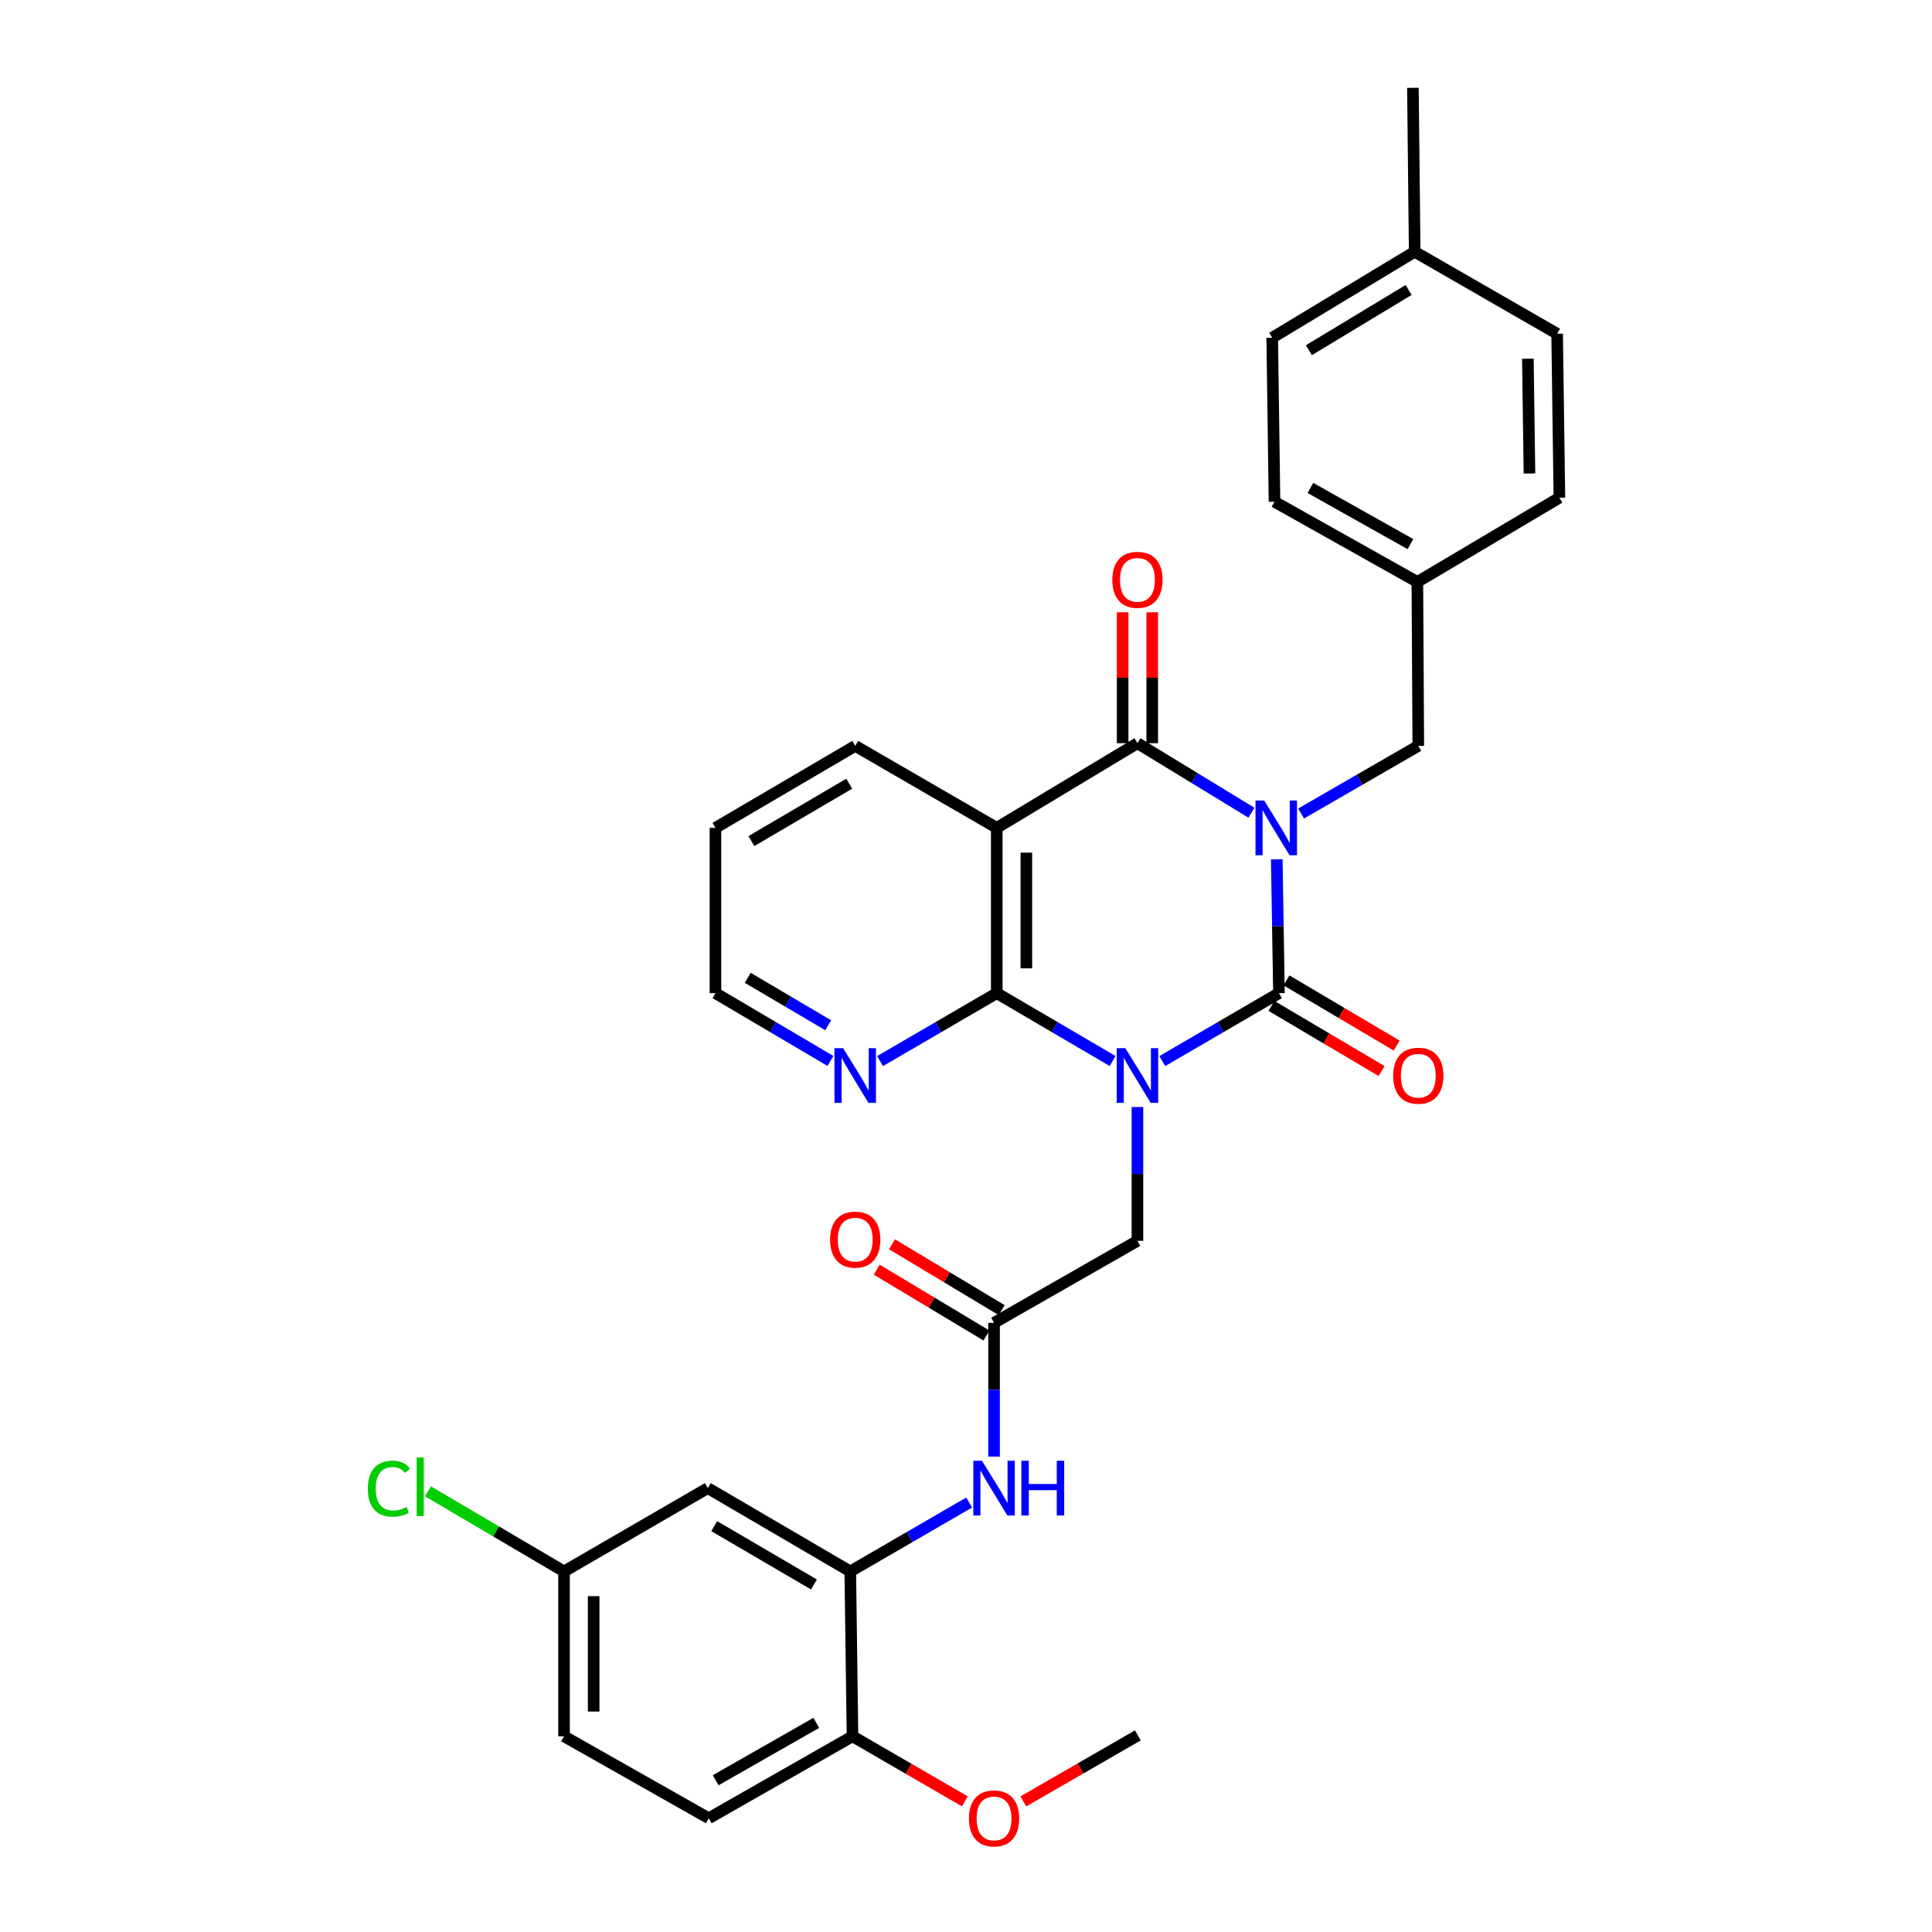 <?xml version='1.0' encoding='iso-8859-1'?>
<svg version='1.1' baseProfile='full'
              xmlns='http://www.w3.org/2000/svg'
                      xmlns:rdkit='http://www.rdkit.org/xml'
                      xmlns:xlink='http://www.w3.org/1999/xlink'
                  xml:space='preserve'
width='1000px' height='1000px' viewBox='0 0 1000 1000'>
<!-- END OF HEADER -->
<rect style='opacity:1.0;fill:#FFFFFF;stroke:none' width='1000' height='1000' x='0' y='0'> </rect>
<path class='bond-1' d='M 660.85,444.794 L 661.419,479.422' style='fill:none;fill-rule:evenodd;stroke:#0000FF;stroke-width:6px;stroke-linecap:butt;stroke-linejoin:miter;stroke-opacity:1' />
<path class='bond-1' d='M 661.419,479.422 L 661.987,514.049' style='fill:none;fill-rule:evenodd;stroke:#000000;stroke-width:6px;stroke-linecap:butt;stroke-linejoin:miter;stroke-opacity:1' />
<path class='bond-2' d='M 647.739,420.661 L 618.239,402.668' style='fill:none;fill-rule:evenodd;stroke:#0000FF;stroke-width:6px;stroke-linecap:butt;stroke-linejoin:miter;stroke-opacity:1' />
<path class='bond-2' d='M 618.239,402.668 L 588.739,384.675' style='fill:none;fill-rule:evenodd;stroke:#000000;stroke-width:6px;stroke-linecap:butt;stroke-linejoin:miter;stroke-opacity:1' />
<path class='bond-9' d='M 673.445,421.071 L 703.774,403.567' style='fill:none;fill-rule:evenodd;stroke:#0000FF;stroke-width:6px;stroke-linecap:butt;stroke-linejoin:miter;stroke-opacity:1' />
<path class='bond-9' d='M 703.774,403.567 L 734.103,386.063' style='fill:none;fill-rule:evenodd;stroke:#000000;stroke-width:6px;stroke-linecap:butt;stroke-linejoin:miter;stroke-opacity:1' />
<path class='bond-0' d='M 601.598,549.215 L 631.792,531.632' style='fill:none;fill-rule:evenodd;stroke:#0000FF;stroke-width:6px;stroke-linecap:butt;stroke-linejoin:miter;stroke-opacity:1' />
<path class='bond-0' d='M 631.792,531.632 L 661.987,514.049' style='fill:none;fill-rule:evenodd;stroke:#000000;stroke-width:6px;stroke-linecap:butt;stroke-linejoin:miter;stroke-opacity:1' />
<path class='bond-5' d='M 588.739,573.001 L 588.739,607.629' style='fill:none;fill-rule:evenodd;stroke:#0000FF;stroke-width:6px;stroke-linecap:butt;stroke-linejoin:miter;stroke-opacity:1' />
<path class='bond-5' d='M 588.739,607.629 L 588.739,642.257' style='fill:none;fill-rule:evenodd;stroke:#000000;stroke-width:6px;stroke-linecap:butt;stroke-linejoin:miter;stroke-opacity:1' />
<path class='bond-32' d='M 575.889,549.175 L 545.907,531.612' style='fill:none;fill-rule:evenodd;stroke:#0000FF;stroke-width:6px;stroke-linecap:butt;stroke-linejoin:miter;stroke-opacity:1' />
<path class='bond-32' d='M 545.907,531.612 L 515.924,514.049' style='fill:none;fill-rule:evenodd;stroke:#000000;stroke-width:6px;stroke-linecap:butt;stroke-linejoin:miter;stroke-opacity:1' />
<path class='bond-11' d='M 658.088,520.641 L 686.599,537.504' style='fill:none;fill-rule:evenodd;stroke:#000000;stroke-width:6px;stroke-linecap:butt;stroke-linejoin:miter;stroke-opacity:1' />
<path class='bond-11' d='M 686.599,537.504 L 715.109,554.367' style='fill:none;fill-rule:evenodd;stroke:#FF0000;stroke-width:6px;stroke-linecap:butt;stroke-linejoin:miter;stroke-opacity:1' />
<path class='bond-11' d='M 665.886,507.456 L 694.397,524.319' style='fill:none;fill-rule:evenodd;stroke:#000000;stroke-width:6px;stroke-linecap:butt;stroke-linejoin:miter;stroke-opacity:1' />
<path class='bond-11' d='M 694.397,524.319 L 722.908,541.182' style='fill:none;fill-rule:evenodd;stroke:#FF0000;stroke-width:6px;stroke-linecap:butt;stroke-linejoin:miter;stroke-opacity:1' />
<path class='bond-4' d='M 588.739,384.675 L 515.924,428.495' style='fill:none;fill-rule:evenodd;stroke:#000000;stroke-width:6px;stroke-linecap:butt;stroke-linejoin:miter;stroke-opacity:1' />
<path class='bond-13' d='M 596.398,384.675 L 596.398,350.796' style='fill:none;fill-rule:evenodd;stroke:#000000;stroke-width:6px;stroke-linecap:butt;stroke-linejoin:miter;stroke-opacity:1' />
<path class='bond-13' d='M 596.398,350.796 L 596.398,316.916' style='fill:none;fill-rule:evenodd;stroke:#FF0000;stroke-width:6px;stroke-linecap:butt;stroke-linejoin:miter;stroke-opacity:1' />
<path class='bond-13' d='M 581.079,384.675 L 581.079,350.796' style='fill:none;fill-rule:evenodd;stroke:#000000;stroke-width:6px;stroke-linecap:butt;stroke-linejoin:miter;stroke-opacity:1' />
<path class='bond-13' d='M 581.079,350.796 L 581.079,316.916' style='fill:none;fill-rule:evenodd;stroke:#FF0000;stroke-width:6px;stroke-linecap:butt;stroke-linejoin:miter;stroke-opacity:1' />
<path class='bond-3' d='M 515.924,514.049 L 515.924,428.495' style='fill:none;fill-rule:evenodd;stroke:#000000;stroke-width:6px;stroke-linecap:butt;stroke-linejoin:miter;stroke-opacity:1' />
<path class='bond-3' d='M 531.243,501.216 L 531.243,441.328' style='fill:none;fill-rule:evenodd;stroke:#000000;stroke-width:6px;stroke-linecap:butt;stroke-linejoin:miter;stroke-opacity:1' />
<path class='bond-10' d='M 515.924,514.049 L 485.722,531.633' style='fill:none;fill-rule:evenodd;stroke:#000000;stroke-width:6px;stroke-linecap:butt;stroke-linejoin:miter;stroke-opacity:1' />
<path class='bond-10' d='M 485.722,531.633 L 455.519,549.216' style='fill:none;fill-rule:evenodd;stroke:#0000FF;stroke-width:6px;stroke-linecap:butt;stroke-linejoin:miter;stroke-opacity:1' />
<path class='bond-19' d='M 515.924,428.495 L 442.659,386.063' style='fill:none;fill-rule:evenodd;stroke:#000000;stroke-width:6px;stroke-linecap:butt;stroke-linejoin:miter;stroke-opacity:1' />
<path class='bond-7' d='M 588.739,642.257 L 514.52,684.689' style='fill:none;fill-rule:evenodd;stroke:#000000;stroke-width:6px;stroke-linecap:butt;stroke-linejoin:miter;stroke-opacity:1' />
<path class='bond-6' d='M 440.098,813.373 L 470.864,795.54' style='fill:none;fill-rule:evenodd;stroke:#000000;stroke-width:6px;stroke-linecap:butt;stroke-linejoin:miter;stroke-opacity:1' />
<path class='bond-6' d='M 470.864,795.54 L 501.63,777.707' style='fill:none;fill-rule:evenodd;stroke:#0000FF;stroke-width:6px;stroke-linecap:butt;stroke-linejoin:miter;stroke-opacity:1' />
<path class='bond-12' d='M 440.098,813.373 L 366.356,770.235' style='fill:none;fill-rule:evenodd;stroke:#000000;stroke-width:6px;stroke-linecap:butt;stroke-linejoin:miter;stroke-opacity:1' />
<path class='bond-12' d='M 421.301,820.125 L 369.682,789.928' style='fill:none;fill-rule:evenodd;stroke:#000000;stroke-width:6px;stroke-linecap:butt;stroke-linejoin:miter;stroke-opacity:1' />
<path class='bond-14' d='M 440.098,813.373 L 441.255,898.698' style='fill:none;fill-rule:evenodd;stroke:#000000;stroke-width:6px;stroke-linecap:butt;stroke-linejoin:miter;stroke-opacity:1' />
<path class='bond-8' d='M 514.52,684.689 L 514.52,719.313' style='fill:none;fill-rule:evenodd;stroke:#000000;stroke-width:6px;stroke-linecap:butt;stroke-linejoin:miter;stroke-opacity:1' />
<path class='bond-8' d='M 514.52,719.313 L 514.52,753.936' style='fill:none;fill-rule:evenodd;stroke:#0000FF;stroke-width:6px;stroke-linecap:butt;stroke-linejoin:miter;stroke-opacity:1' />
<path class='bond-15' d='M 518.462,678.122 L 490.08,661.084' style='fill:none;fill-rule:evenodd;stroke:#000000;stroke-width:6px;stroke-linecap:butt;stroke-linejoin:miter;stroke-opacity:1' />
<path class='bond-15' d='M 490.08,661.084 L 461.697,644.045' style='fill:none;fill-rule:evenodd;stroke:#FF0000;stroke-width:6px;stroke-linecap:butt;stroke-linejoin:miter;stroke-opacity:1' />
<path class='bond-15' d='M 510.578,691.256 L 482.195,674.218' style='fill:none;fill-rule:evenodd;stroke:#000000;stroke-width:6px;stroke-linecap:butt;stroke-linejoin:miter;stroke-opacity:1' />
<path class='bond-15' d='M 482.195,674.218 L 453.812,657.179' style='fill:none;fill-rule:evenodd;stroke:#FF0000;stroke-width:6px;stroke-linecap:butt;stroke-linejoin:miter;stroke-opacity:1' />
<path class='bond-18' d='M 734.103,386.063 L 733.627,301.215' style='fill:none;fill-rule:evenodd;stroke:#000000;stroke-width:6px;stroke-linecap:butt;stroke-linejoin:miter;stroke-opacity:1' />
<path class='bond-34' d='M 429.82,549.132 L 400.071,531.59' style='fill:none;fill-rule:evenodd;stroke:#0000FF;stroke-width:6px;stroke-linecap:butt;stroke-linejoin:miter;stroke-opacity:1' />
<path class='bond-34' d='M 400.071,531.59 L 370.322,514.049' style='fill:none;fill-rule:evenodd;stroke:#000000;stroke-width:6px;stroke-linecap:butt;stroke-linejoin:miter;stroke-opacity:1' />
<path class='bond-34' d='M 428.676,530.674 L 407.851,518.395' style='fill:none;fill-rule:evenodd;stroke:#0000FF;stroke-width:6px;stroke-linecap:butt;stroke-linejoin:miter;stroke-opacity:1' />
<path class='bond-34' d='M 407.851,518.395 L 387.027,506.116' style='fill:none;fill-rule:evenodd;stroke:#000000;stroke-width:6px;stroke-linecap:butt;stroke-linejoin:miter;stroke-opacity:1' />
<path class='bond-17' d='M 366.356,770.235 L 291.95,813.373' style='fill:none;fill-rule:evenodd;stroke:#000000;stroke-width:6px;stroke-linecap:butt;stroke-linejoin:miter;stroke-opacity:1' />
<path class='bond-16' d='M 441.255,898.698 L 366.849,941.13' style='fill:none;fill-rule:evenodd;stroke:#000000;stroke-width:6px;stroke-linecap:butt;stroke-linejoin:miter;stroke-opacity:1' />
<path class='bond-16' d='M 422.506,891.756 L 370.422,921.459' style='fill:none;fill-rule:evenodd;stroke:#000000;stroke-width:6px;stroke-linecap:butt;stroke-linejoin:miter;stroke-opacity:1' />
<path class='bond-25' d='M 441.255,898.698 L 470.329,915.536' style='fill:none;fill-rule:evenodd;stroke:#000000;stroke-width:6px;stroke-linecap:butt;stroke-linejoin:miter;stroke-opacity:1' />
<path class='bond-25' d='M 470.329,915.536 L 499.404,932.375' style='fill:none;fill-rule:evenodd;stroke:#FF0000;stroke-width:6px;stroke-linecap:butt;stroke-linejoin:miter;stroke-opacity:1' />
<path class='bond-20' d='M 366.849,941.13 L 291.95,898.698' style='fill:none;fill-rule:evenodd;stroke:#000000;stroke-width:6px;stroke-linecap:butt;stroke-linejoin:miter;stroke-opacity:1' />
<path class='bond-21' d='M 291.95,813.373 L 256.73,792.641' style='fill:none;fill-rule:evenodd;stroke:#000000;stroke-width:6px;stroke-linecap:butt;stroke-linejoin:miter;stroke-opacity:1' />
<path class='bond-21' d='M 256.73,792.641 L 221.51,771.908' style='fill:none;fill-rule:evenodd;stroke:#00CC00;stroke-width:6px;stroke-linecap:butt;stroke-linejoin:miter;stroke-opacity:1' />
<path class='bond-35' d='M 291.95,813.373 L 291.95,898.698' style='fill:none;fill-rule:evenodd;stroke:#000000;stroke-width:6px;stroke-linecap:butt;stroke-linejoin:miter;stroke-opacity:1' />
<path class='bond-35' d='M 307.269,826.172 L 307.269,885.899' style='fill:none;fill-rule:evenodd;stroke:#000000;stroke-width:6px;stroke-linecap:butt;stroke-linejoin:miter;stroke-opacity:1' />
<path class='bond-23' d='M 733.627,301.215 L 807.139,257.608' style='fill:none;fill-rule:evenodd;stroke:#000000;stroke-width:6px;stroke-linecap:butt;stroke-linejoin:miter;stroke-opacity:1' />
<path class='bond-24' d='M 733.627,301.215 L 659.681,259.693' style='fill:none;fill-rule:evenodd;stroke:#000000;stroke-width:6px;stroke-linecap:butt;stroke-linejoin:miter;stroke-opacity:1' />
<path class='bond-24' d='M 730.035,281.63 L 678.273,252.564' style='fill:none;fill-rule:evenodd;stroke:#000000;stroke-width:6px;stroke-linecap:butt;stroke-linejoin:miter;stroke-opacity:1' />
<path class='bond-31' d='M 442.659,386.063 L 370.322,428.495' style='fill:none;fill-rule:evenodd;stroke:#000000;stroke-width:6px;stroke-linecap:butt;stroke-linejoin:miter;stroke-opacity:1' />
<path class='bond-31' d='M 439.559,405.64 L 388.923,435.343' style='fill:none;fill-rule:evenodd;stroke:#000000;stroke-width:6px;stroke-linecap:butt;stroke-linejoin:miter;stroke-opacity:1' />
<path class='bond-22' d='M 732.239,130.302 L 658.498,174.82' style='fill:none;fill-rule:evenodd;stroke:#000000;stroke-width:6px;stroke-linecap:butt;stroke-linejoin:miter;stroke-opacity:1' />
<path class='bond-22' d='M 729.095,150.094 L 677.476,181.256' style='fill:none;fill-rule:evenodd;stroke:#000000;stroke-width:6px;stroke-linecap:butt;stroke-linejoin:miter;stroke-opacity:1' />
<path class='bond-29' d='M 732.239,130.302 L 731.32,45.455' style='fill:none;fill-rule:evenodd;stroke:#000000;stroke-width:6px;stroke-linecap:butt;stroke-linejoin:miter;stroke-opacity:1' />
<path class='bond-33' d='M 732.239,130.302 L 805.964,172.735' style='fill:none;fill-rule:evenodd;stroke:#000000;stroke-width:6px;stroke-linecap:butt;stroke-linejoin:miter;stroke-opacity:1' />
<path class='bond-27' d='M 807.139,257.608 L 805.964,172.735' style='fill:none;fill-rule:evenodd;stroke:#000000;stroke-width:6px;stroke-linecap:butt;stroke-linejoin:miter;stroke-opacity:1' />
<path class='bond-27' d='M 791.645,245.089 L 790.823,185.678' style='fill:none;fill-rule:evenodd;stroke:#000000;stroke-width:6px;stroke-linecap:butt;stroke-linejoin:miter;stroke-opacity:1' />
<path class='bond-26' d='M 659.681,259.693 L 658.498,174.82' style='fill:none;fill-rule:evenodd;stroke:#000000;stroke-width:6px;stroke-linecap:butt;stroke-linejoin:miter;stroke-opacity:1' />
<path class='bond-30' d='M 529.668,932.4 L 559.305,915.319' style='fill:none;fill-rule:evenodd;stroke:#FF0000;stroke-width:6px;stroke-linecap:butt;stroke-linejoin:miter;stroke-opacity:1' />
<path class='bond-30' d='M 559.305,915.319 L 588.943,898.238' style='fill:none;fill-rule:evenodd;stroke:#000000;stroke-width:6px;stroke-linecap:butt;stroke-linejoin:miter;stroke-opacity:1' />
<path class='bond-28' d='M 370.322,514.049 L 370.322,428.495' style='fill:none;fill-rule:evenodd;stroke:#000000;stroke-width:6px;stroke-linecap:butt;stroke-linejoin:miter;stroke-opacity:1' />
<path  class='atom-0' d='M 654.323 414.335
L 663.603 429.335
Q 664.523 430.815, 666.003 433.495
Q 667.483 436.175, 667.563 436.335
L 667.563 414.335
L 671.323 414.335
L 671.323 442.655
L 667.443 442.655
L 657.483 426.255
Q 656.323 424.335, 655.083 422.135
Q 653.883 419.935, 653.523 419.255
L 653.523 442.655
L 649.843 442.655
L 649.843 414.335
L 654.323 414.335
' fill='#0000FF'/>
<path  class='atom-1' d='M 582.479 542.543
L 591.759 557.543
Q 592.679 559.023, 594.159 561.703
Q 595.639 564.383, 595.719 564.543
L 595.719 542.543
L 599.479 542.543
L 599.479 570.863
L 595.599 570.863
L 585.639 554.463
Q 584.479 552.543, 583.239 550.343
Q 582.039 548.143, 581.679 547.463
L 581.679 570.863
L 577.999 570.863
L 577.999 542.543
L 582.479 542.543
' fill='#0000FF'/>
<path  class='atom-9' d='M 508.26 756.075
L 517.54 771.075
Q 518.46 772.555, 519.94 775.235
Q 521.42 777.915, 521.5 778.075
L 521.5 756.075
L 525.26 756.075
L 525.26 784.395
L 521.38 784.395
L 511.42 767.995
Q 510.26 766.075, 509.02 763.875
Q 507.82 761.675, 507.46 760.995
L 507.46 784.395
L 503.78 784.395
L 503.78 756.075
L 508.26 756.075
' fill='#0000FF'/>
<path  class='atom-9' d='M 528.66 756.075
L 532.5 756.075
L 532.5 768.115
L 546.98 768.115
L 546.98 756.075
L 550.82 756.075
L 550.82 784.395
L 546.98 784.395
L 546.98 771.315
L 532.5 771.315
L 532.5 784.395
L 528.66 784.395
L 528.66 756.075
' fill='#0000FF'/>
<path  class='atom-11' d='M 436.399 542.543
L 445.679 557.543
Q 446.599 559.023, 448.079 561.703
Q 449.559 564.383, 449.639 564.543
L 449.639 542.543
L 453.399 542.543
L 453.399 570.863
L 449.519 570.863
L 439.559 554.463
Q 438.399 552.543, 437.159 550.343
Q 435.959 548.143, 435.599 547.463
L 435.599 570.863
L 431.919 570.863
L 431.919 542.543
L 436.399 542.543
' fill='#0000FF'/>
<path  class='atom-12' d='M 721.103 556.783
Q 721.103 549.983, 724.463 546.183
Q 727.823 542.383, 734.103 542.383
Q 740.383 542.383, 743.743 546.183
Q 747.103 549.983, 747.103 556.783
Q 747.103 563.663, 743.703 567.583
Q 740.303 571.463, 734.103 571.463
Q 727.863 571.463, 724.463 567.583
Q 721.103 563.703, 721.103 556.783
M 734.103 568.263
Q 738.423 568.263, 740.743 565.383
Q 743.103 562.463, 743.103 556.783
Q 743.103 551.223, 740.743 548.423
Q 738.423 545.583, 734.103 545.583
Q 729.783 545.583, 727.423 548.383
Q 725.103 551.183, 725.103 556.783
Q 725.103 562.503, 727.423 565.383
Q 729.783 568.263, 734.103 568.263
' fill='#FF0000'/>
<path  class='atom-14' d='M 575.739 300.12
Q 575.739 293.32, 579.099 289.52
Q 582.459 285.72, 588.739 285.72
Q 595.019 285.72, 598.379 289.52
Q 601.739 293.32, 601.739 300.12
Q 601.739 307, 598.339 310.92
Q 594.939 314.8, 588.739 314.8
Q 582.499 314.8, 579.099 310.92
Q 575.739 307.04, 575.739 300.12
M 588.739 311.6
Q 593.059 311.6, 595.379 308.72
Q 597.739 305.8, 597.739 300.12
Q 597.739 294.56, 595.379 291.76
Q 593.059 288.92, 588.739 288.92
Q 584.419 288.92, 582.059 291.72
Q 579.739 294.52, 579.739 300.12
Q 579.739 305.84, 582.059 308.72
Q 584.419 311.6, 588.739 311.6
' fill='#FF0000'/>
<path  class='atom-16' d='M 429.659 641.63
Q 429.659 634.83, 433.019 631.03
Q 436.379 627.23, 442.659 627.23
Q 448.939 627.23, 452.299 631.03
Q 455.659 634.83, 455.659 641.63
Q 455.659 648.51, 452.259 652.43
Q 448.859 656.31, 442.659 656.31
Q 436.419 656.31, 433.019 652.43
Q 429.659 648.55, 429.659 641.63
M 442.659 653.11
Q 446.979 653.11, 449.299 650.23
Q 451.659 647.31, 451.659 641.63
Q 451.659 636.07, 449.299 633.27
Q 446.979 630.43, 442.659 630.43
Q 438.339 630.43, 435.979 633.23
Q 433.659 636.03, 433.659 641.63
Q 433.659 647.35, 435.979 650.23
Q 438.339 653.11, 442.659 653.11
' fill='#FF0000'/>
<path  class='atom-22' d='M 190.391 770.534
Q 190.391 763.494, 193.671 759.814
Q 196.991 756.094, 203.271 756.094
Q 209.111 756.094, 212.231 760.214
L 209.591 762.374
Q 207.311 759.374, 203.271 759.374
Q 198.991 759.374, 196.711 762.254
Q 194.471 765.094, 194.471 770.534
Q 194.471 776.134, 196.791 779.014
Q 199.151 781.894, 203.711 781.894
Q 206.831 781.894, 210.471 780.014
L 211.591 783.014
Q 210.111 783.974, 207.871 784.534
Q 205.631 785.094, 203.151 785.094
Q 196.991 785.094, 193.671 781.334
Q 190.391 777.574, 190.391 770.534
' fill='#00CC00'/>
<path  class='atom-22' d='M 215.671 754.374
L 219.351 754.374
L 219.351 784.734
L 215.671 784.734
L 215.671 754.374
' fill='#00CC00'/>
<path  class='atom-26' d='M 501.52 941.21
Q 501.52 934.41, 504.88 930.61
Q 508.24 926.81, 514.52 926.81
Q 520.8 926.81, 524.16 930.61
Q 527.52 934.41, 527.52 941.21
Q 527.52 948.09, 524.12 952.01
Q 520.72 955.89, 514.52 955.89
Q 508.28 955.89, 504.88 952.01
Q 501.52 948.13, 501.52 941.21
M 514.52 952.69
Q 518.84 952.69, 521.16 949.81
Q 523.52 946.89, 523.52 941.21
Q 523.52 935.65, 521.16 932.85
Q 518.84 930.01, 514.52 930.01
Q 510.2 930.01, 507.84 932.81
Q 505.52 935.61, 505.52 941.21
Q 505.52 946.93, 507.84 949.81
Q 510.2 952.69, 514.52 952.69
' fill='#FF0000'/>
</svg>
